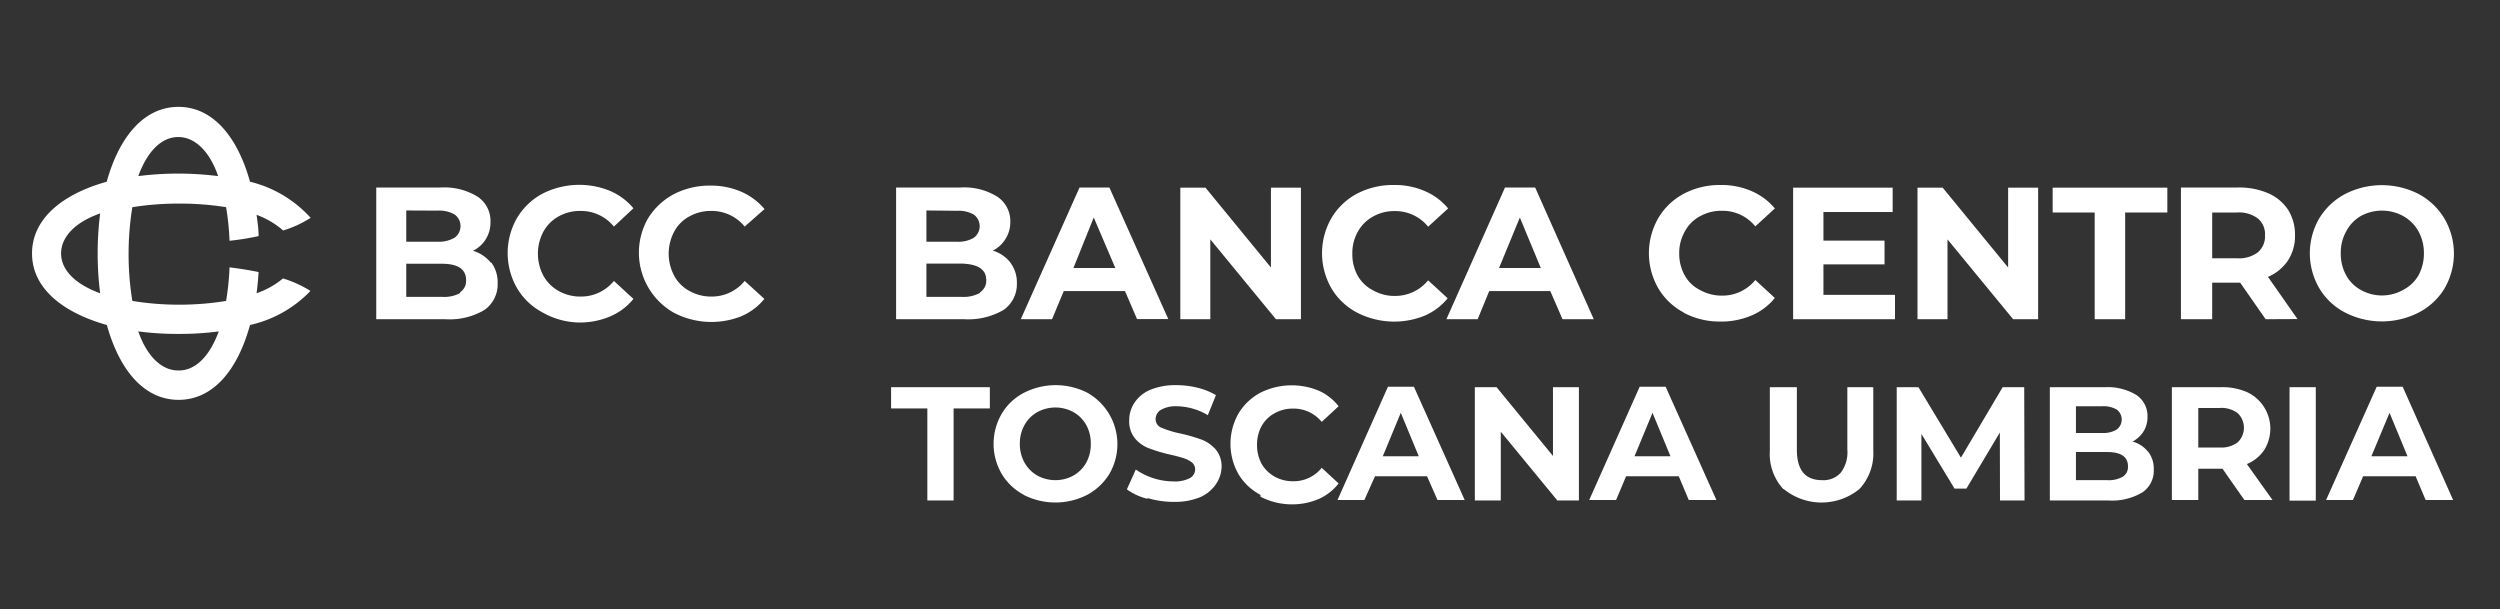 <svg id="SMSCentro" xmlns="http://www.w3.org/2000/svg" viewBox="0 0 160 39"><rect x="0" y="0" width="160" height="39" fill="#333333" stroke="none"/><defs><style>.cls-1{fill:#fff;}</style></defs><title>SMSCentro_Banca2_w</title><g id="Banca"><path class="cls-1" d="M16.42,18.77c.06-.44.1-.9.13-1.36q-.88-.18-1.86-.3a16.76,16.76,0,0,1-.22,2.15,18.56,18.56,0,0,1-3,.24,18.6,18.6,0,0,1-3-.24,18.38,18.38,0,0,1-.24-3,18.6,18.6,0,0,1,.24-3,18.67,18.67,0,0,1,3-.23,18.63,18.63,0,0,1,3,.23,16.76,16.76,0,0,1,.22,2.15,17.21,17.21,0,0,0,1.86-.3c0-.46-.07-.92-.13-1.36a5.34,5.34,0,0,1,1.7,1,6.89,6.89,0,0,0,1.76-.81A7.67,7.67,0,0,0,16,11.63c-.79-2.85-2.36-4.79-4.58-4.79s-3.8,1.94-4.59,4.79C4,12.42,2.05,14,2.05,16.22S4,20,6.84,20.8c.79,2.85,2.36,4.79,4.59,4.79S15.22,23.65,16,20.8a7.67,7.67,0,0,0,3.87-2.18,7.26,7.26,0,0,0-1.76-.8,5.34,5.34,0,0,1-1.7.95m-5-10c1.05,0,2,.89,2.55,2.5a20.48,20.48,0,0,0-5.11,0c.59-1.61,1.5-2.5,2.56-2.5m-5,10c-1.61-.59-2.5-1.5-2.5-2.55s.89-2,2.5-2.56a20.48,20.48,0,0,0,0,5.11m5,4.94c-1.06,0-2-.89-2.56-2.5a19.12,19.12,0,0,0,2.56.16A19.07,19.07,0,0,0,14,21.21c-.59,1.61-1.5,2.5-2.55,2.5m20-6.9a2.13,2.13,0,0,1,.4,1.32A2,2,0,0,1,31,19.84a4.37,4.37,0,0,1-2.51.59H24.08V12H28.2a4.06,4.06,0,0,1,2.37.59,1.86,1.86,0,0,1,.82,1.6,2,2,0,0,1-1.12,1.86,2.31,2.31,0,0,1,1.14.76M26,13.47v2H28a2,2,0,0,0,1.1-.26.92.92,0,0,0,0-1.48,2,2,0,0,0-1.1-.25Zm3.44,5.24a.87.87,0,0,0,.39-.78c0-.7-.52-1.05-1.55-1.05H26V19H28.3a2.15,2.15,0,0,0,1.16-.25M34.73,20a4.11,4.11,0,0,1-1.64-1.56,4.5,4.5,0,0,1,0-4.49,4.18,4.18,0,0,1,1.64-1.56,5.19,5.19,0,0,1,4.32-.17,4,4,0,0,1,1.49,1.11L39.29,14.5a2.72,2.72,0,0,0-2.12-1,2.79,2.79,0,0,0-1.4.34,2.46,2.46,0,0,0-1,1,3,3,0,0,0,0,2.79,2.46,2.46,0,0,0,1,1,2.8,2.8,0,0,0,1.4.35,2.71,2.71,0,0,0,2.12-1l1.25,1.15a3.84,3.84,0,0,1-1.49,1.12,4.94,4.94,0,0,1-2,.39A4.86,4.86,0,0,1,34.73,20m8.37,0a4.42,4.42,0,0,1-1.64-6,4.32,4.32,0,0,1,1.64-1.56,4.93,4.93,0,0,1,2.34-.56,4.87,4.87,0,0,1,2,.39,4.11,4.11,0,0,1,1.49,1.11L47.66,14.5a2.72,2.72,0,0,0-2.12-1,2.82,2.82,0,0,0-1.4.34,2.37,2.37,0,0,0-1,1,3,3,0,0,0,0,2.79,2.37,2.37,0,0,0,1,1,2.82,2.82,0,0,0,1.4.35,2.71,2.71,0,0,0,2.12-1l1.26,1.15a3.87,3.87,0,0,1-1.5,1.12A5.19,5.19,0,0,1,43.1,20"/><path class="cls-1" d="M64.67,16.82a2.09,2.09,0,0,1,.41,1.31,2,2,0,0,1-.86,1.71,4.48,4.48,0,0,1-2.51.59H57.35V12h4.12a4,4,0,0,1,2.36.59,1.87,1.87,0,0,1,.83,1.6,2,2,0,0,1-.3,1.09,2,2,0,0,1-.82.76,2.25,2.25,0,0,1,1.13.77m-5.38-3.34v2h1.94a1.93,1.93,0,0,0,1.09-.25.92.92,0,0,0,0-1.49,2,2,0,0,0-1.09-.24Zm3.44,5.23a.87.87,0,0,0,.39-.78q0-1-1.56-1.05H59.29V19h2.27a2.18,2.18,0,0,0,1.17-.26"/><path class="cls-1" d="M72,18.63H68.08l-.75,1.8h-2L69.09,12H71l3.77,8.42h-2Zm-.62-1.48L70,13.92,68.7,17.15Z"/><polygon class="cls-1" points="83.26 12.01 83.26 20.43 81.66 20.43 77.46 15.32 77.46 20.43 75.54 20.43 75.54 12.01 77.15 12.01 81.34 17.12 81.34 12.01 83.26 12.01"/><path class="cls-1" d="M86.84,20a4.12,4.12,0,0,1-1.63-1.55,4.5,4.5,0,0,1,0-4.49,4.15,4.15,0,0,1,1.63-1.56,4.94,4.94,0,0,1,2.35-.56,4.78,4.78,0,0,1,2,.39,3.94,3.94,0,0,1,1.49,1.11L91.4,14.51a2.69,2.69,0,0,0-2.12-1,2.75,2.75,0,0,0-1.39.34,2.46,2.46,0,0,0-1,1,2.75,2.75,0,0,0-.34,1.39,2.82,2.82,0,0,0,.34,1.4,2.37,2.37,0,0,0,1,.95,2.76,2.76,0,0,0,1.39.35,2.71,2.71,0,0,0,2.12-1l1.25,1.15a3.84,3.84,0,0,1-1.49,1.12A5.19,5.19,0,0,1,86.84,20"/><path class="cls-1" d="M99.22,18.63H95.31l-.74,1.8h-2L96.32,12h1.93L102,20.43h-2Zm-.61-1.48-1.34-3.23-1.33,3.23Z"/><path class="cls-1" d="M107.76,20a4.12,4.12,0,0,1-1.63-1.55,4.5,4.5,0,0,1,0-4.49,4.15,4.15,0,0,1,1.63-1.56,4.93,4.93,0,0,1,2.34-.56,4.86,4.86,0,0,1,2,.39,4,4,0,0,1,1.49,1.11l-1.25,1.15a2.69,2.69,0,0,0-2.12-1,2.82,2.82,0,0,0-1.4.34,2.37,2.37,0,0,0-1,1,2.76,2.76,0,0,0-.35,1.39,2.82,2.82,0,0,0,.35,1.4,2.29,2.29,0,0,0,1,.95,2.82,2.82,0,0,0,1.4.35,2.71,2.71,0,0,0,2.12-1l1.25,1.15a3.84,3.84,0,0,1-1.49,1.12,4.94,4.94,0,0,1-2,.39,4.89,4.89,0,0,1-2.33-.56"/><polygon class="cls-1" points="121.28 18.87 121.28 20.43 114.76 20.43 114.76 12.01 121.13 12.01 121.13 13.57 116.7 13.57 116.7 15.4 120.61 15.4 120.61 16.92 116.7 16.92 116.7 18.87 121.28 18.87"/><polygon class="cls-1" points="130.44 12.01 130.44 20.43 128.84 20.43 124.64 15.32 124.64 20.43 122.72 20.43 122.72 12.01 124.33 12.01 128.52 17.12 128.52 12.01 130.44 12.01"/><polygon class="cls-1" points="134.06 13.6 131.37 13.6 131.37 12.01 138.71 12.01 138.71 13.6 136.01 13.6 136.01 20.43 134.06 20.43 134.06 13.6"/><path class="cls-1" d="M145,20.43l-1.63-2.34h-1.79v2.34h-2V12h3.64a4.68,4.68,0,0,1,1.95.37,2.9,2.9,0,0,1,1.27,1.06,3,3,0,0,1,.44,1.63,2.84,2.84,0,0,1-.45,1.61,2.91,2.91,0,0,1-1.28,1.05l1.89,2.7Zm-.5-6.45a2,2,0,0,0-1.33-.38h-1.59v2.93h1.59a2,2,0,0,0,1.33-.38,1.33,1.33,0,0,0,.46-1.08,1.31,1.31,0,0,0-.46-1.09"/><path class="cls-1" d="M150.08,20a4.13,4.13,0,0,1-1.65-1.56,4.44,4.44,0,0,1,0-4.46,4.27,4.27,0,0,1,1.65-1.56,5.17,5.17,0,0,1,4.72,0A4.27,4.27,0,0,1,156.45,14a4.44,4.44,0,0,1,0,4.46A4.13,4.13,0,0,1,154.8,20a5.17,5.17,0,0,1-4.72,0m3.71-1.44a2.41,2.41,0,0,0,1-.95,2.93,2.93,0,0,0,.34-1.4,2.86,2.86,0,0,0-.34-1.39,2.5,2.5,0,0,0-1-1,2.83,2.83,0,0,0-2.69,0,2.44,2.44,0,0,0-.95,1,2.75,2.75,0,0,0-.34,1.39,2.82,2.82,0,0,0,.34,1.4,2.35,2.35,0,0,0,.95.95,2.76,2.76,0,0,0,2.69,0"/><polygon class="cls-1" points="59.35 26.14 57.03 26.14 57.03 24.78 63.35 24.78 63.35 26.14 61.03 26.14 61.03 32.03 59.35 32.03 59.35 26.14"/><path class="cls-1" d="M65.53,31.67a3.6,3.6,0,0,1-1.42-1.34,3.82,3.82,0,0,1,0-3.85,3.53,3.53,0,0,1,1.42-1.34,4.47,4.47,0,0,1,4.07,0A3.78,3.78,0,0,1,71,30.33a3.74,3.74,0,0,1-1.42,1.34,4.47,4.47,0,0,1-4.07,0m3.2-1.24a2.2,2.2,0,0,0,.81-.82,2.43,2.43,0,0,0,.29-1.21,2.4,2.4,0,0,0-.29-1.2,2.13,2.13,0,0,0-.81-.82,2.41,2.41,0,0,0-2.33,0,2.13,2.13,0,0,0-.81.82,2.4,2.4,0,0,0-.3,1.2,2.44,2.44,0,0,0,.3,1.21,2.2,2.2,0,0,0,.81.82,2.41,2.41,0,0,0,2.33,0"/><path class="cls-1" d="M73.42,31.92a3.83,3.83,0,0,1-1.3-.6l.57-1.27a4.28,4.28,0,0,0,2.4.76,2.08,2.08,0,0,0,1.06-.21.64.64,0,0,0,.34-.57.57.57,0,0,0-.2-.43,1.7,1.7,0,0,0-.52-.27c-.21-.07-.5-.15-.86-.23a9.86,9.86,0,0,1-1.35-.4,2.14,2.14,0,0,1-.91-.63,1.71,1.71,0,0,1-.38-1.16,2,2,0,0,1,.34-1.14,2.26,2.26,0,0,1,1-.82,4.22,4.22,0,0,1,1.69-.3,5.69,5.69,0,0,1,1.36.17,4.2,4.2,0,0,1,1.16.47l-.52,1.28a4,4,0,0,0-2-.57,1.88,1.88,0,0,0-1,.23.68.68,0,0,0-.34.6.58.58,0,0,0,.39.55,6.3,6.3,0,0,0,1.18.36,11.41,11.41,0,0,1,1.36.39,2.3,2.3,0,0,1,.91.63,1.66,1.66,0,0,1,.38,1.15A2,2,0,0,1,77.81,31a2.36,2.36,0,0,1-1,.82,4.26,4.26,0,0,1-1.69.3,5.75,5.75,0,0,1-1.66-.24"/><path class="cls-1" d="M80.67,31.67a3.54,3.54,0,0,1-1.41-1.33,3.93,3.93,0,0,1,0-3.87,3.64,3.64,0,0,1,1.41-1.34A4.51,4.51,0,0,1,84.39,25a3.31,3.31,0,0,1,1.28,1l-1.08,1a2.32,2.32,0,0,0-1.82-.85,2.38,2.38,0,0,0-1.2.3,2.11,2.11,0,0,0-.83.82,2.51,2.51,0,0,0-.29,1.2,2.55,2.55,0,0,0,.29,1.21,2.18,2.18,0,0,0,.83.82,2.38,2.38,0,0,0,1.2.3,2.3,2.3,0,0,0,1.82-.86l1.08,1a3.31,3.31,0,0,1-1.28,1,4.41,4.41,0,0,1-3.72-.15"/><path class="cls-1" d="M91.33,30.48H88L87.32,32H85.6l3.23-7.25h1.66L93.74,32H92ZM90.8,29.2l-1.15-2.78L88.5,29.2Z"/><polygon class="cls-1" points="101.05 24.78 101.05 32.03 99.67 32.03 96.05 27.63 96.05 32.03 94.39 32.03 94.39 24.78 95.78 24.78 99.39 29.18 99.39 24.78 101.05 24.78"/><path class="cls-1" d="M107.44,30.48h-3.37L103.43,32h-1.72l3.23-7.25h1.66L109.85,32h-1.77Zm-.53-1.28-1.15-2.78-1.15,2.78Z"/><path class="cls-1" d="M114.13,31.3a3.32,3.32,0,0,1-.86-2.46V24.78H115v4c0,1.3.53,1.95,1.61,1.95a1.48,1.48,0,0,0,1.2-.48,2.15,2.15,0,0,0,.42-1.47v-4h1.66v4.06A3.33,3.33,0,0,1,119,31.3a3.83,3.83,0,0,1-4.84,0"/><polygon class="cls-1" points="128 32.03 127.99 27.68 125.85 31.27 125.09 31.27 122.97 27.77 122.97 32.03 121.39 32.03 121.39 24.78 122.78 24.78 125.5 29.29 128.17 24.78 129.55 24.78 129.57 32.03 128 32.03"/><path class="cls-1" d="M137.49,28.92a1.75,1.75,0,0,1,.35,1.13,1.66,1.66,0,0,1-.74,1.47,3.79,3.79,0,0,1-2.16.51h-3.75V24.78h3.54a3.53,3.53,0,0,1,2,.5,1.62,1.62,0,0,1,.71,1.38,1.77,1.77,0,0,1-.25.95,1.86,1.86,0,0,1-.71.65,1.88,1.88,0,0,1,1,.66M132.86,26v1.71h1.67a1.63,1.63,0,0,0,.94-.22.8.8,0,0,0,0-1.28,1.72,1.72,0,0,0-.94-.21Zm3,4.51a.74.74,0,0,0,.33-.67c0-.6-.44-.91-1.33-.91h-2v1.8h2a1.83,1.83,0,0,0,1-.22"/><path class="cls-1" d="M143.64,32l-1.4-2h-1.55v2H139V24.78h3.15a3.92,3.92,0,0,1,1.67.32,2.58,2.58,0,0,1,1.09,3.7,2.5,2.5,0,0,1-1.11.9L145.44,32Zm-.43-5.56a1.73,1.73,0,0,0-1.15-.33h-1.37v2.53h1.37a1.73,1.73,0,0,0,1.15-.33,1.29,1.29,0,0,0,0-1.87"/><rect class="cls-1" x="146.53" y="24.78" width="1.68" height="7.26"/><path class="cls-1" d="M154.6,30.48h-3.36L150.59,32h-1.72l3.24-7.25h1.66L157,32h-1.76Zm-.52-1.28-1.15-2.78-1.16,2.78Z"/></g></svg>